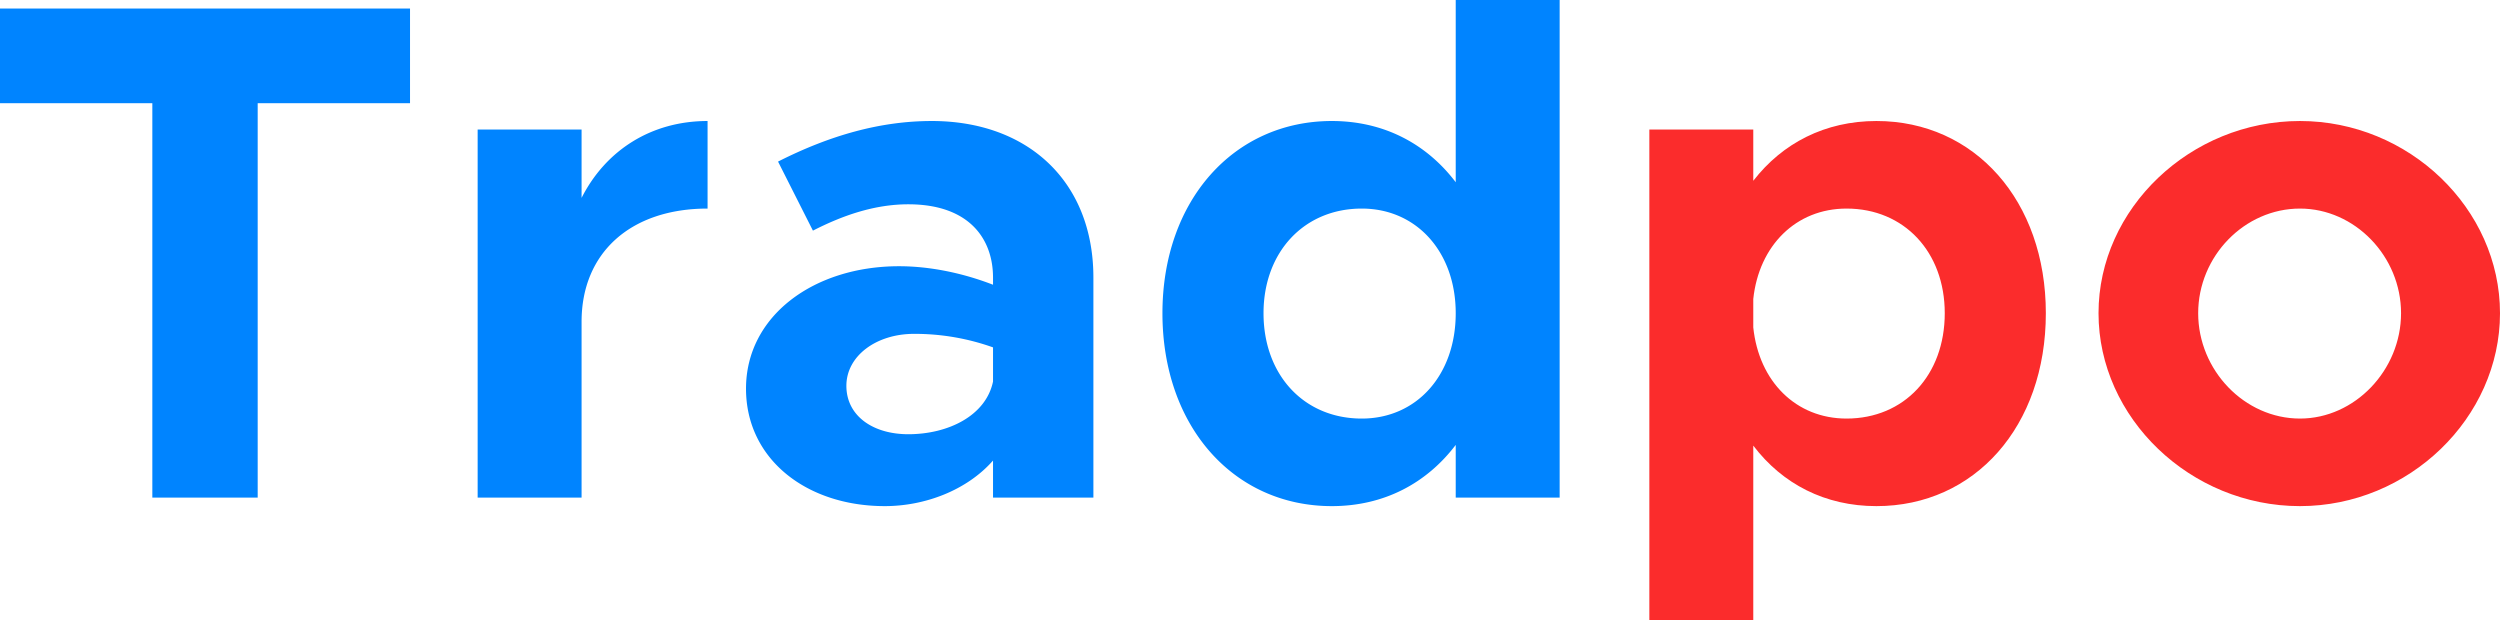 <svg xmlns="http://www.w3.org/2000/svg" width="1404.8" height="348.4" viewBox="0 0 1404.8 348.4"><title>Logo Tradpo</title><desc>Tradpo translate with superPowers</desc><g transform="translate(-320.8 -662.4)"><g transform="translate(-1077 22)"><path d="M98.4,0h59.2V-221.6h85.6v-53.2H12.8v53.2H98.4ZM339.6-168.4v-38.4H281.2V0h58.4V-98.8c0-38.8,27.6-63.6,70.8-63.6v-49.2C378.8-211.6,353.2-195.2,339.6-168.4Zm196.8-43.2c-28.8,0-57.2,8-86.4,22.8L469.6-150c16.4-8.4,34.4-14.8,53.6-14.8,34,0,47.6,19.2,47.6,41.2v4c-17.6-6.8-36-10.4-52.8-10.4-48,0-86,28-86,68.8,0,39.6,34,66,78,66,22.4,0,46-8.8,60.8-25.6V0h56.4V-123.6C627.2-177.6,590.4-211.6,536.4-211.6Zm-13.2,176c-20,0-34.8-10.4-34.8-27.2S505.2-92,526.4-92a130.822,130.822,0,0,1,44.4,7.6v19.2C566.8-46,545.6-35.6,523.2-35.6Zm307.6-244v102.4c-16.4-21.6-40.4-34.4-69.6-34.4-55.2,0-95.2,44.8-95.2,108C666-40,706,4.8,761.2,4.8c29.2,0,53.2-12.8,69.6-34.4V0h58.4V-279.6ZM778-44.4c-32.4,0-55.2-24.4-55.2-59.2,0-34.4,22.8-58.8,55.2-58.8,30.8,0,52.8,24.4,52.8,58.8C830.8-68.8,808.8-44.4,778-44.4Z" transform="translate(1385 920)" fill="#0084ff"/></g><g transform="translate(-1077 22)"><path d="M153.2-211.6c-28.8,0-52.8,12.4-69.2,33.6v-28.8H25.6V68.8H84v-98c16.4,21.6,40.4,34,69.2,34,55.2,0,95.2-44.8,95.2-108.4C248.4-166.8,208.4-211.6,153.2-211.6ZM136.4-44.4C108-44.4,87.2-65.2,84-95.6v-16c3.2-30,24-50.8,52.4-50.8,32.4,0,55.2,24.4,55.2,58.8C191.6-68.8,168.8-44.4,136.4-44.4ZM391.2,4.8c61.2,0,112.4-49.6,112.4-108.4s-51.2-108-112.4-108c-61.6,0-113.2,49.2-113.2,108S329.6,4.8,391.2,4.8Zm0-49.2C360-44.4,334-71.6,334-103.6s26-58.8,57.2-58.8c30.8,0,56.8,26.8,56.8,58.8S422-44.4,391.2-44.4Z" transform="translate(2299 920)" fill="#fb2c2c"/></g></g></svg>